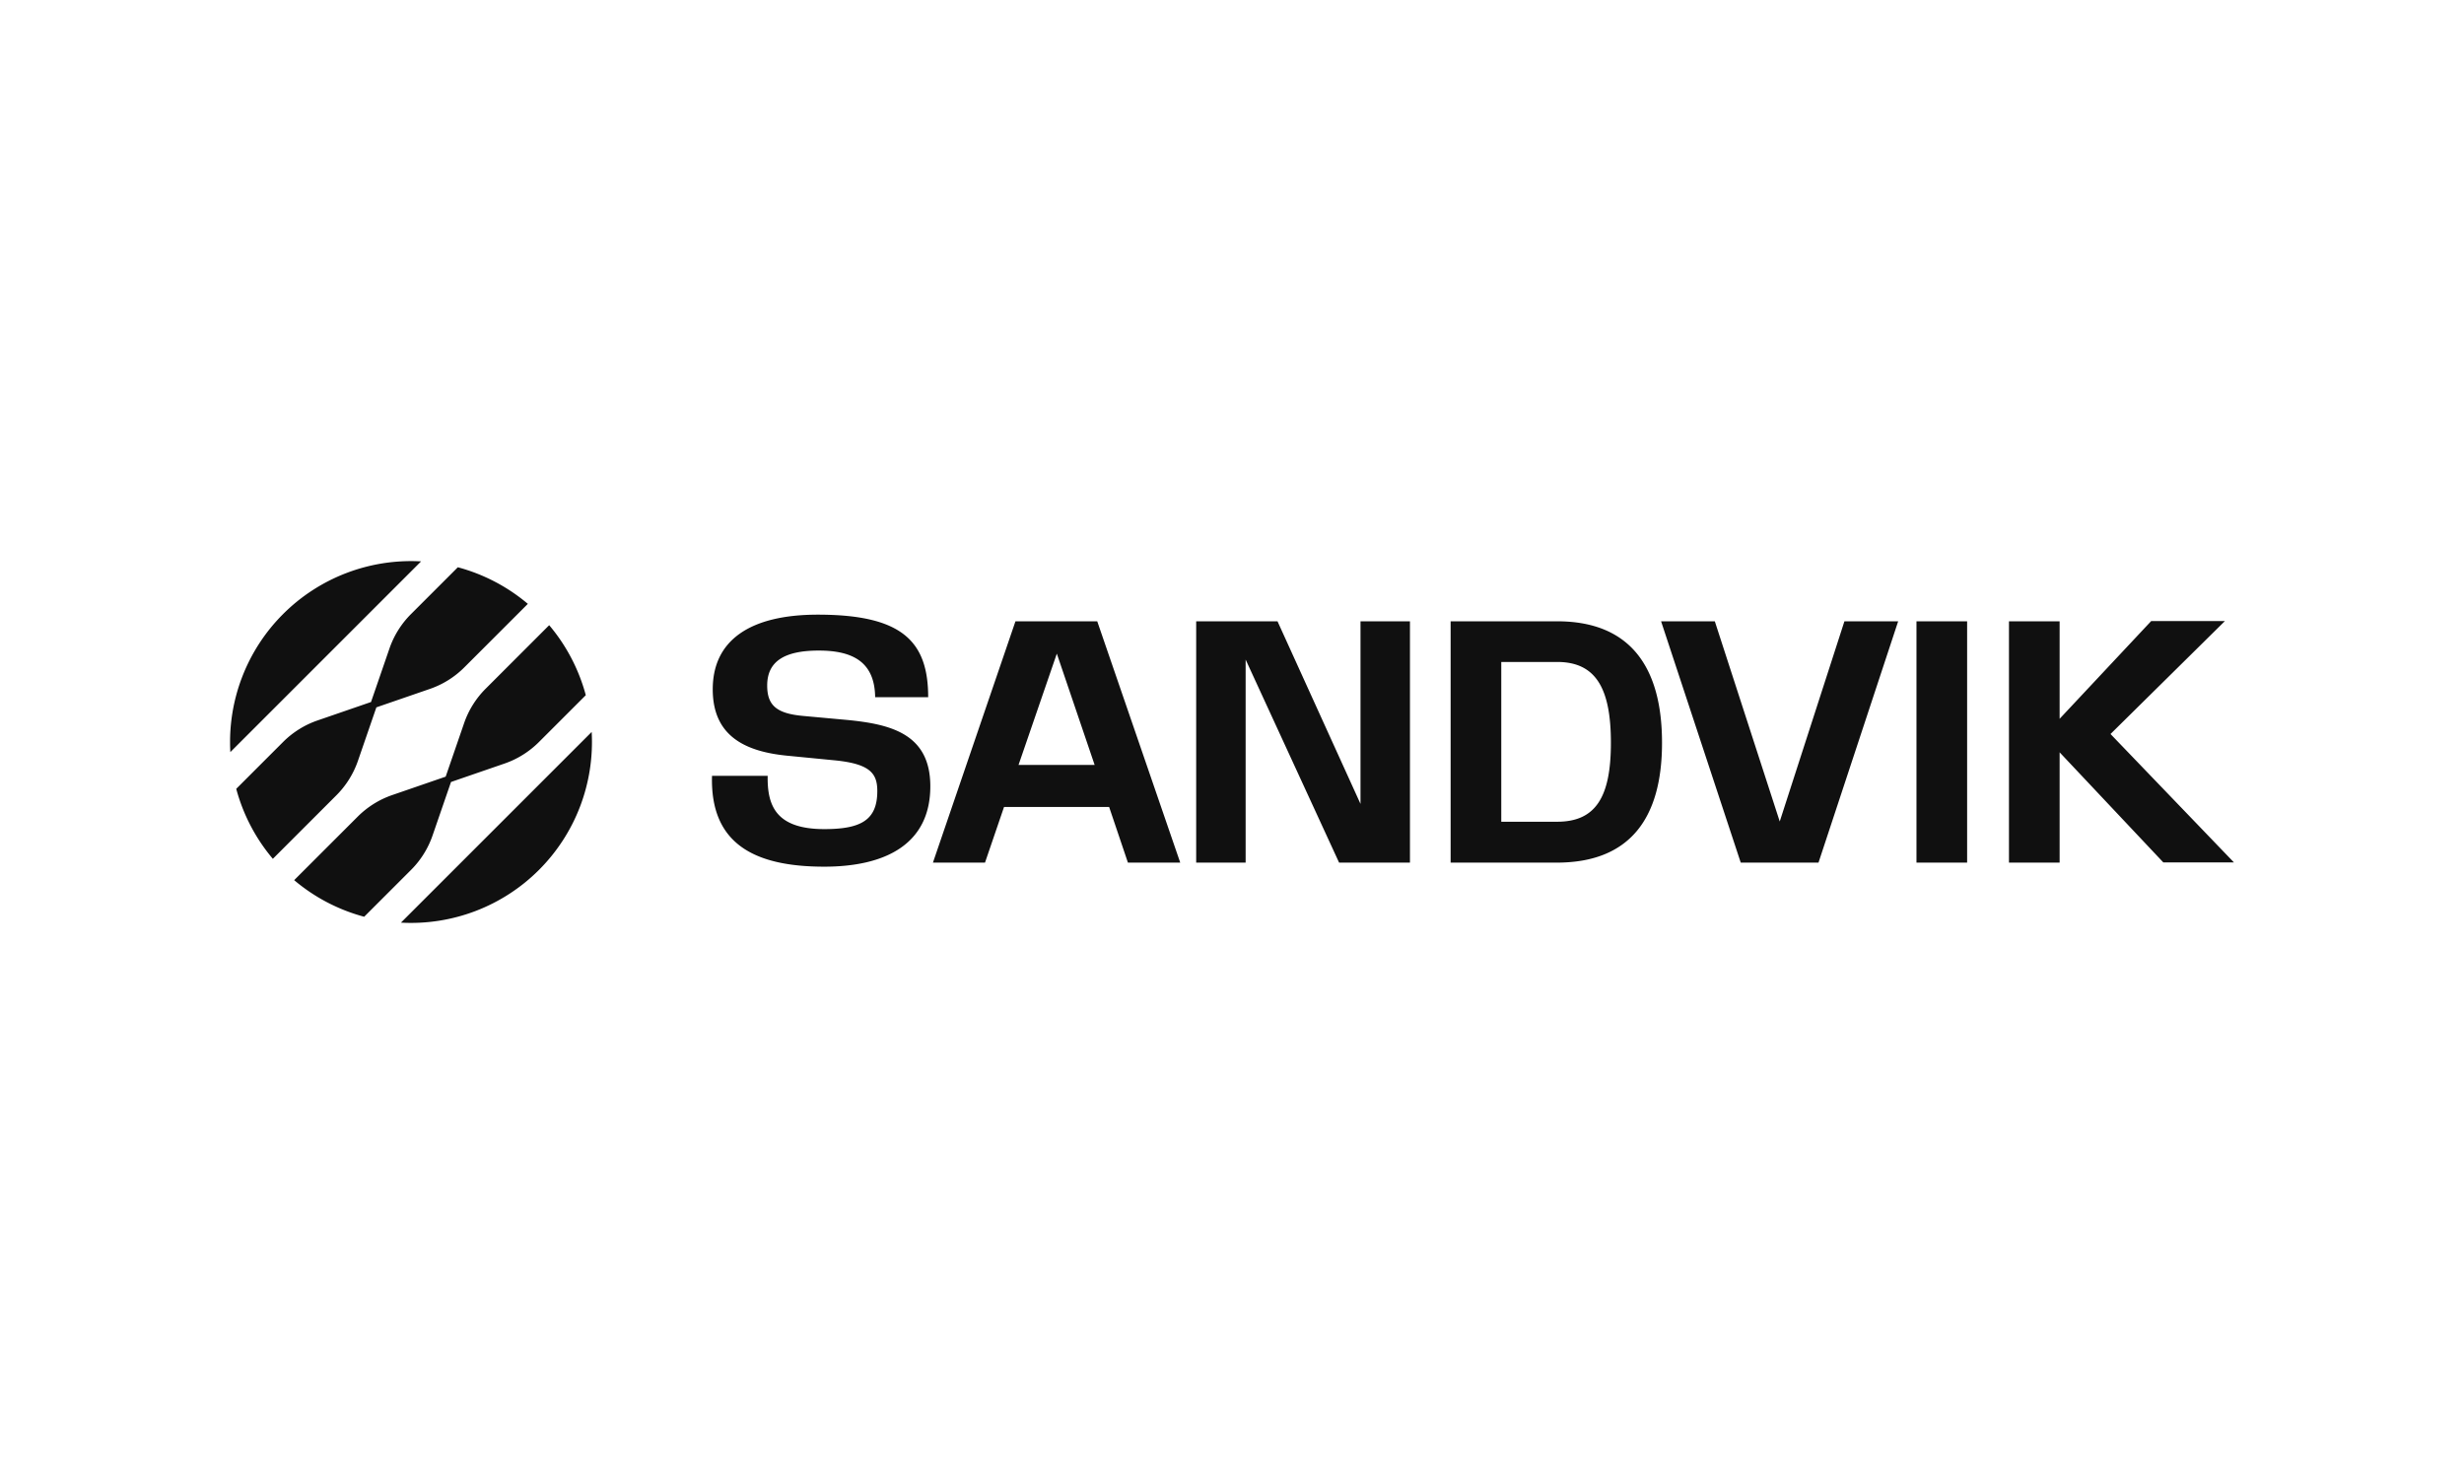 <svg width="332" height="200" viewBox="0 0 332 200" fill="none" xmlns="http://www.w3.org/2000/svg"><g clip-path="url(#clip0_635_2174)" fill="#101010"><path d="M72.62 117.238a24.373 24.373 0 007.103-18.595l-12.85 12.85-12.85 12.849a24.38 24.38 0 0018.595-7.102l.002-.002zM60.05 104.668l2.482-7.204a12.17 12.17 0 012.906-4.648l8.559-8.56a24.373 24.373 0 014.933 9.434L72.62 100a12.193 12.193 0 01-4.648 2.906l-7.204 2.482-2.482 7.203a12.173 12.173 0 01-2.906 4.649l-6.31 6.309a24.388 24.388 0 01-9.433-4.932l8.559-8.56a12.207 12.207 0 014.648-2.906l7.204-2.482.002-.001zM50.71 95.33l7.204-2.483a12.17 12.17 0 004.649-2.906l8.559-8.559a24.373 24.373 0 00-9.434-4.933l-6.31 6.31a12.19 12.19 0 00-2.906 4.648l-2.481 7.204-7.204 2.482a12.17 12.17 0 00-4.648 2.906l-6.308 6.309a24.395 24.395 0 004.933 9.434l8.559-8.559a12.21 12.21 0 002.906-4.649l2.482-7.203v-.002zM38.14 82.76a24.387 24.387 0 0118.597-7.103l-12.85 12.85-12.85 12.85a24.371 24.371 0 017.103-18.596v-.001zM270.689 116.256h6.825v-14.867l13.97 14.835H301l-16.629-17.302 15.412-15.22h-9.933l-12.336 13.169V83.733h-6.825v32.523zM265.051 83.732h-6.825v32.523h6.825V83.732zM223.814 83.732l10.734 32.522h10.477l10.734-32.522h-7.241l-8.715 26.979-8.748-26.979h-7.241zM209.812 83.732h-14.355v32.523h14.29c9.773 0 14.194-5.864 14.194-16.149s-4.358-16.374-14.131-16.374h.002zm0 27.012h-7.53V89.211h7.53c5.255 0 7.241 3.622 7.241 10.895 0 7.274-2.019 10.638-7.241 10.638zM161.174 116.255h6.663V88.891l12.592 27.363h9.549V83.732h-6.664v24.608l-11.182-24.608h-10.958v32.523zM95.937 104.561c-.257 9.035 5.543 12.24 15.124 12.24 8.107 0 14.29-2.948 14.29-10.83 0-7.049-5.287-8.362-11.15-8.939l-5.96-.544c-3.589-.32-4.87-1.41-4.87-4.101 0-3.204 2.243-4.71 6.954-4.71 4.71 0 7.53 1.633 7.593 6.28h7.145c0-7.53-3.523-11.12-14.867-11.12-9.1 0-14.161 3.429-14.161 10.062 0 6.184 4.196 8.362 9.965 8.939l6.568.641c4.677.481 5.64 1.761 5.64 4.133 0 3.941-2.243 5.126-7.145 5.126-6.633 0-7.69-3.299-7.627-7.177h-7.499zM147.844 83.732h-11.021l-11.119 32.522h7.016l2.563-7.498h14.162l2.531 7.498h7.049l-11.183-32.522h.002zm-10.605 19.353l5.158-14.995 5.094 14.995h-10.252z"/></g><defs><clipPath id="clip0_635_2174"><path fill="#fff" transform="translate(31 75.62)" d="M0 0h270v48.76H0z"/></clipPath></defs></svg>